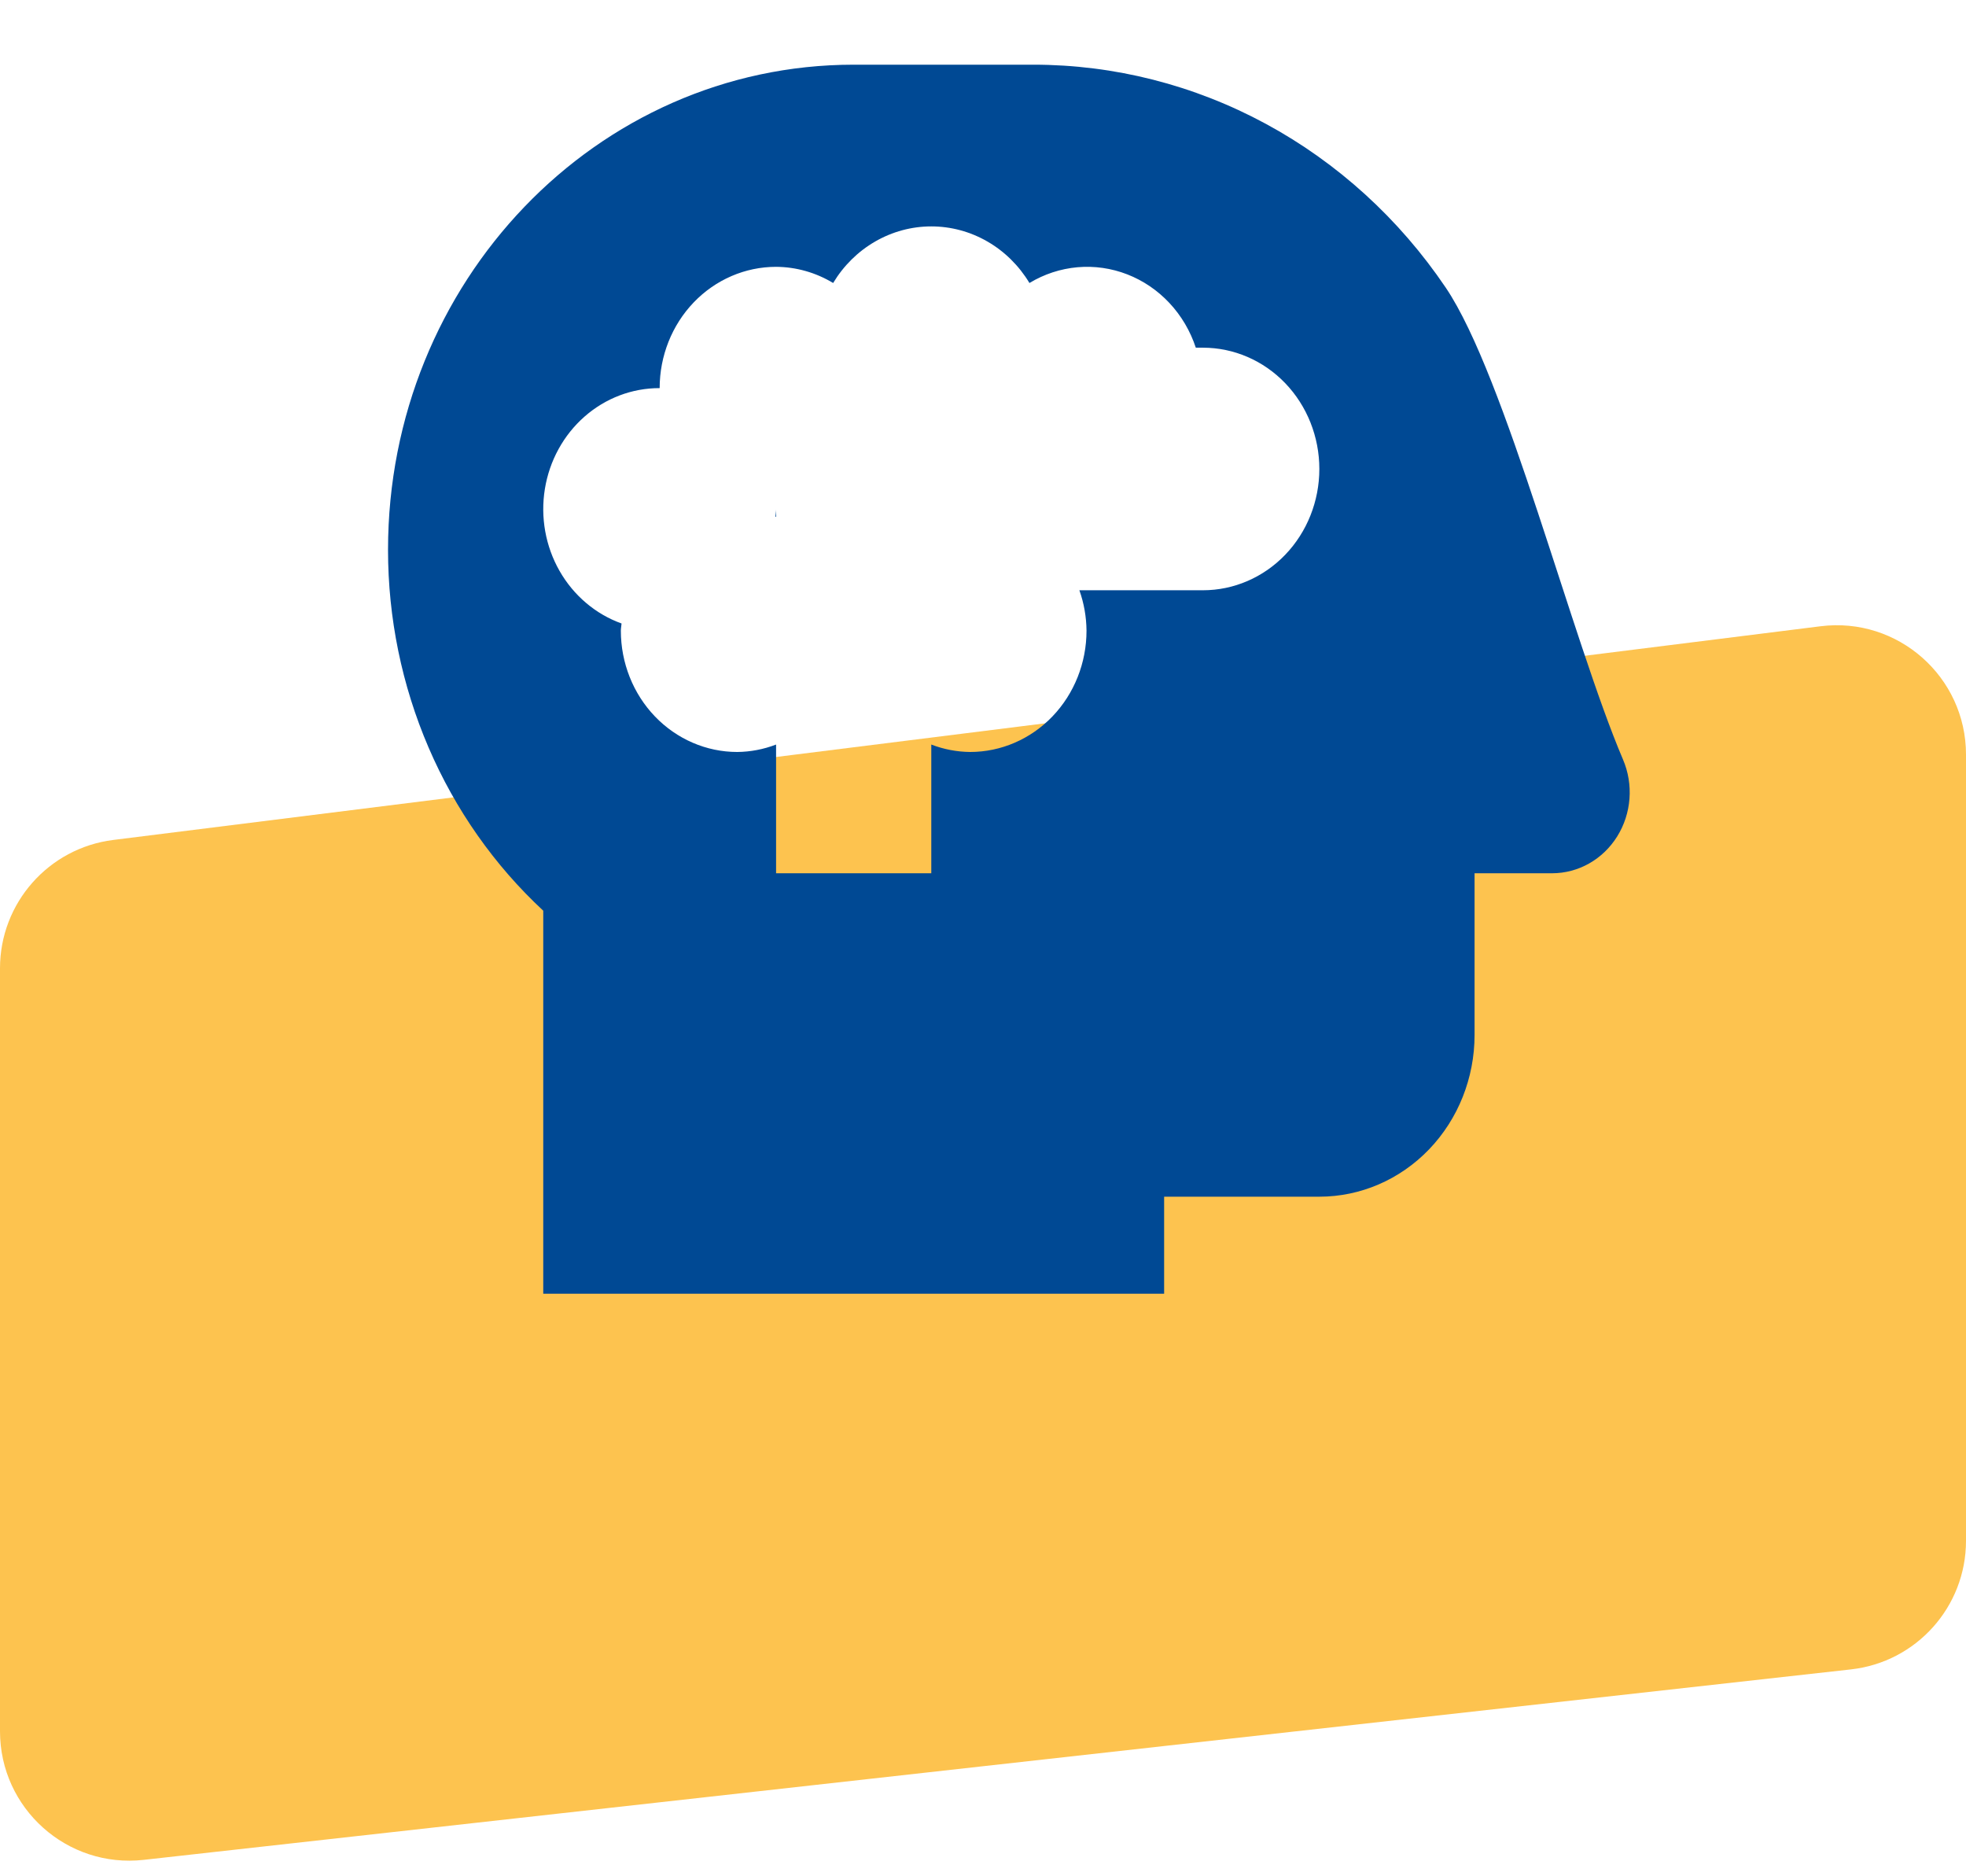 <svg width="152" height="145" viewBox="0 0 152 145" fill="none" xmlns="http://www.w3.org/2000/svg">
<path d="M0 133.823V74.848C0 69.805 3.755 65.551 8.758 64.925L140.758 48.407C146.727 47.66 152 52.314 152 58.329V119.1C152 124.194 148.171 128.473 143.108 129.038L11.108 143.761C5.183 144.422 0 139.784 0 133.823Z" fill="#FDC34F"/>
<g clip-path="url(#clip0_200_1013)">
<path d="M60.002 39.949V39.375C60.002 39.57 59.959 39.744 59.947 39.932C59.966 39.936 59.984 39.942 60.002 39.949ZM125.483 58.711C121.556 49.508 116.399 29.076 111.779 22.236C108.181 16.911 103.405 12.566 97.856 9.566C92.307 6.566 86.147 5 79.895 5L66.002 5C46.126 5 30 21.797 30 42.5C29.999 47.768 31.068 52.977 33.136 57.784C35.204 62.592 38.225 66.889 42.001 70.394V105H90.004V92.5H102.004C105.187 92.5 108.239 91.183 110.49 88.839C112.741 86.495 114.005 83.315 114.005 80V67.5H120.005C121.005 67.499 121.988 67.238 122.866 66.741C123.744 66.244 124.489 65.526 125.033 64.653C125.577 63.78 125.903 62.779 125.981 61.741C126.06 60.704 125.889 59.662 125.483 58.711ZM93.004 45.625H83.452C83.807 46.626 83.993 47.683 84.003 48.75C84.003 51.236 83.055 53.621 81.367 55.379C79.679 57.137 77.39 58.125 75.003 58.125C73.978 58.115 72.963 57.92 72.002 57.551V67.5H60.002V57.551C59.041 57.92 58.026 58.115 57.002 58.125C54.614 58.125 52.325 57.137 50.637 55.379C48.949 53.621 48.001 51.236 48.001 48.75C48.001 48.555 48.044 48.381 48.055 48.193C46.045 47.472 44.346 46.031 43.26 44.127C42.174 42.224 41.773 39.98 42.126 37.796C42.48 35.613 43.566 33.63 45.191 32.203C46.816 30.775 48.875 29.994 51.001 30C51.001 27.514 51.95 25.129 53.637 23.371C55.325 21.613 57.615 20.625 60.002 20.625C61.552 20.634 63.073 21.065 64.414 21.875C65.219 20.536 66.338 19.432 67.666 18.667C68.993 17.902 70.485 17.5 72.002 17.5C73.52 17.5 75.012 17.902 76.339 18.667C77.666 19.432 78.785 20.536 79.591 21.875C80.726 21.189 81.994 20.773 83.302 20.657C84.61 20.542 85.926 20.73 87.156 21.209C88.386 21.687 89.499 22.443 90.415 23.423C91.331 24.402 92.027 25.581 92.453 26.875H93.004C95.391 26.875 97.68 27.863 99.368 29.621C101.056 31.379 102.004 33.764 102.004 36.25C102.004 38.736 101.056 41.121 99.368 42.879C97.68 44.637 95.391 45.625 93.004 45.625Z" fill="#004994"/>
</g>
<defs>
<clipPath id="clip0_200_1013">
<rect width="100" height="100" fill="white" transform="translate(30)"/>
</clipPath>
</defs>
</svg>
